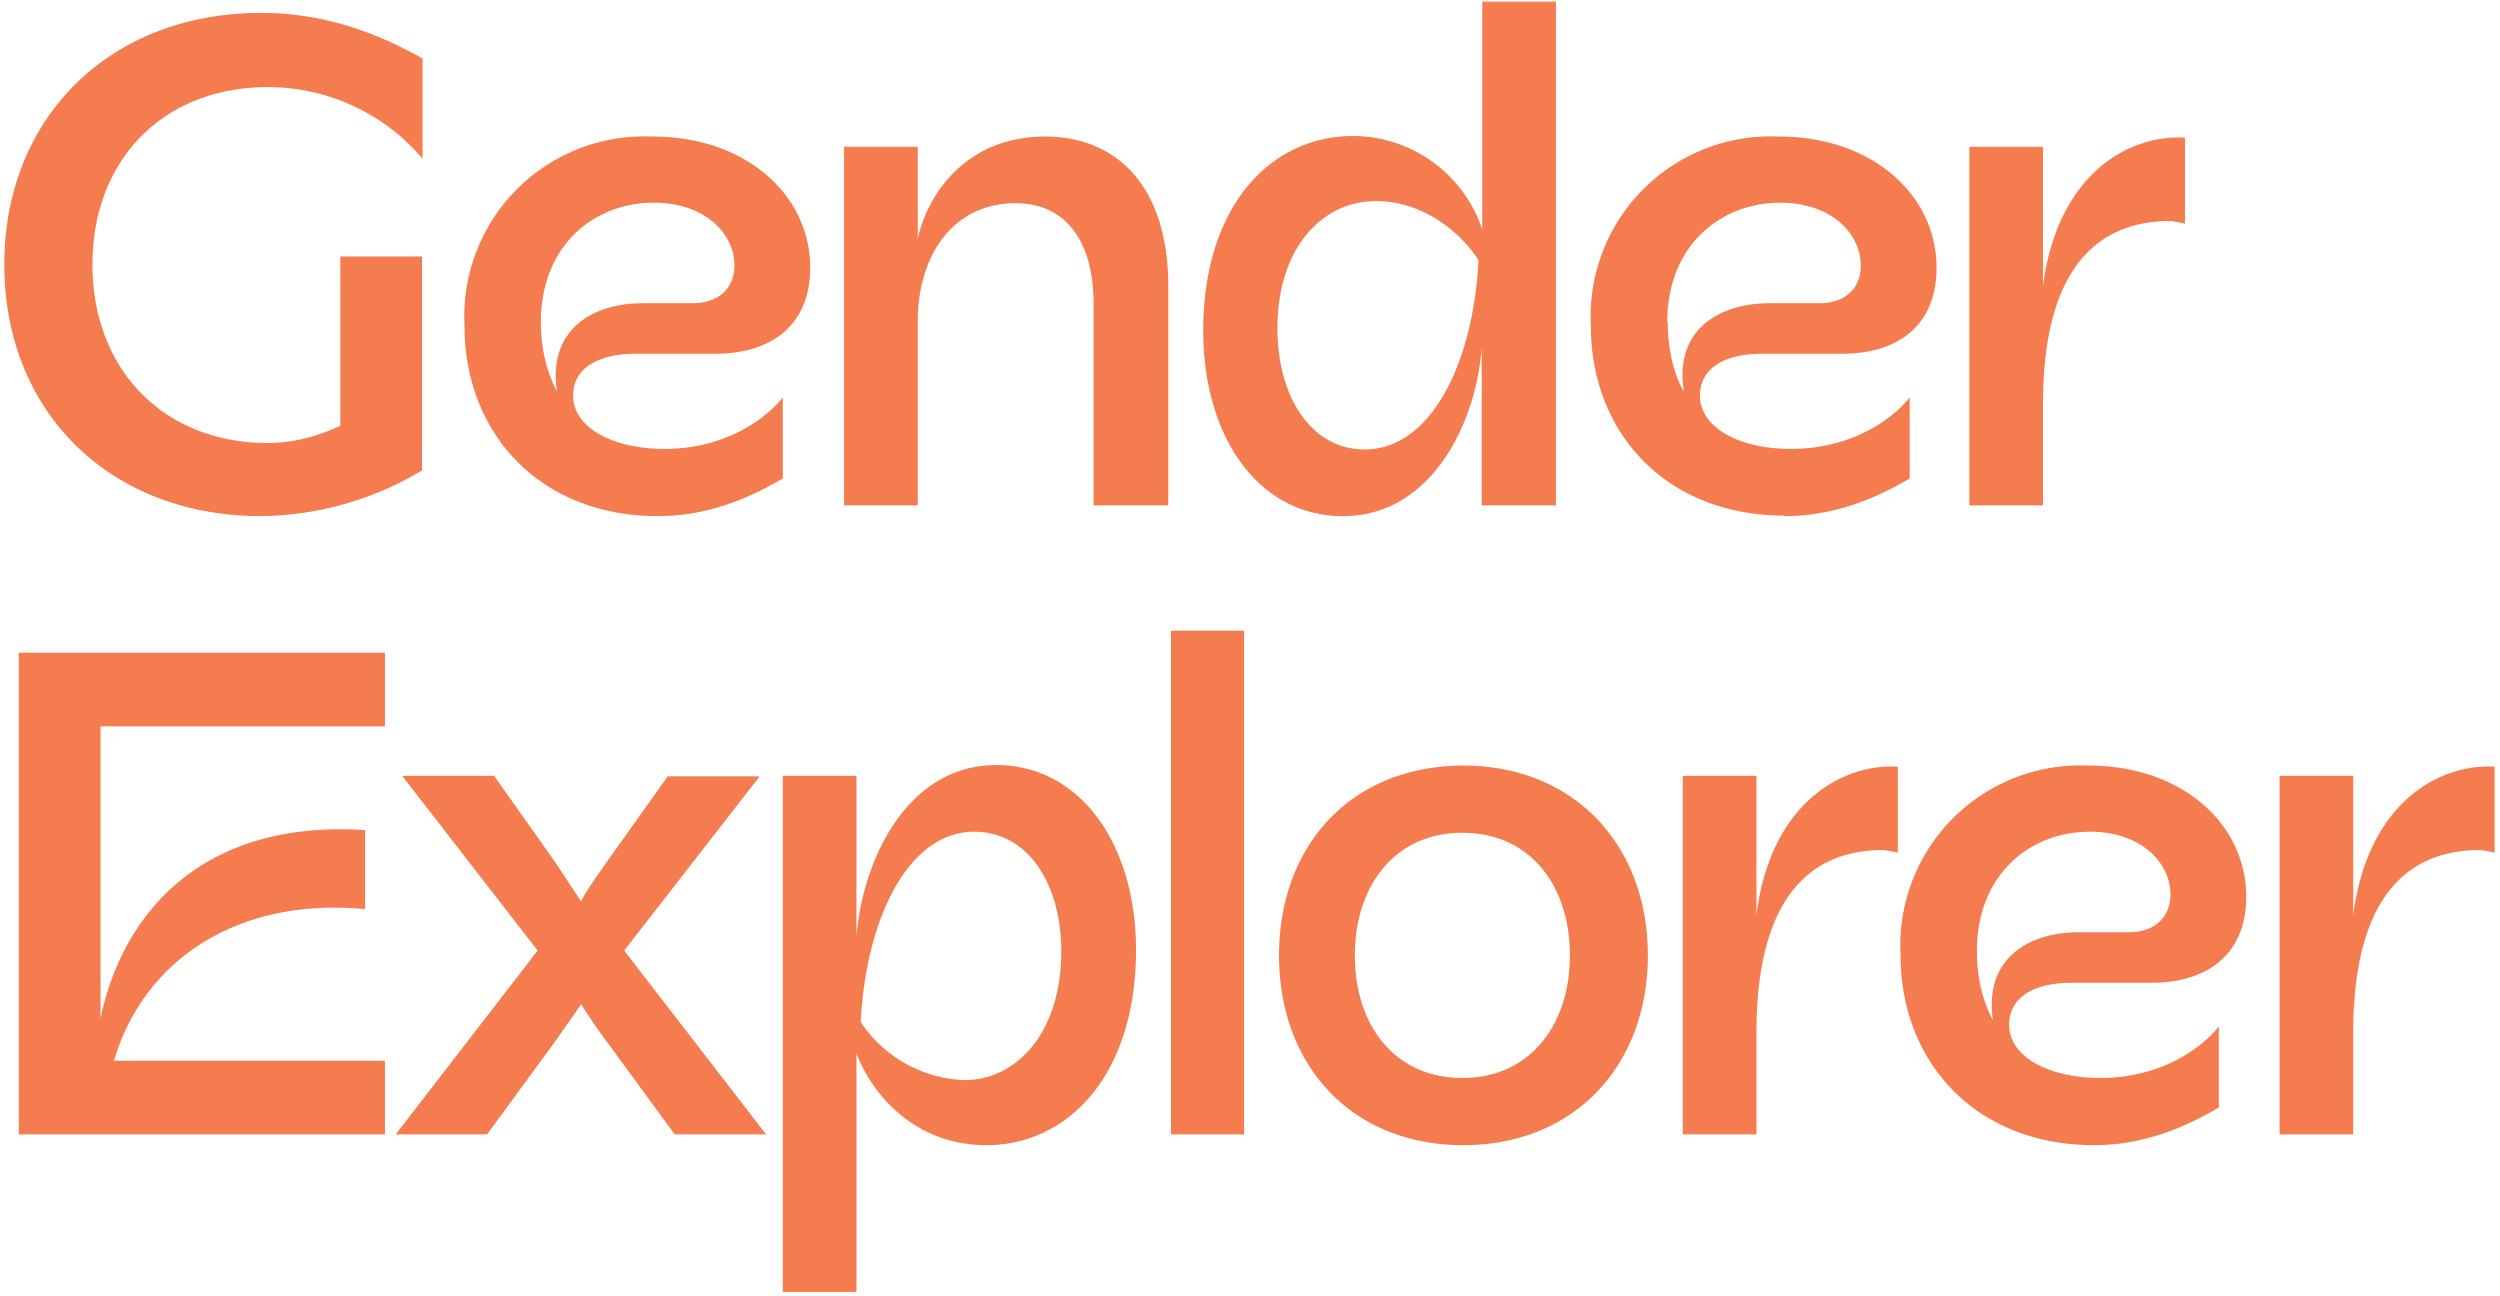 <svg width="465" height="241" fill="none" xmlns="http://www.w3.org/2000/svg"><path d="M48.6 96C20.4 96 .8 76.6.8 49.2.8 21.9 20.4 2.4 48.6 2.4c13 0 23.3 4.7 30 8.5v18.6a37.8 37.8 0 0 0-28.8-13.3c-19.2 0-32.6 13.3-32.6 33s13.4 33.2 32.6 33.2c5.5 0 10-1.6 13.5-3.2V47.7h15.2v39.8a59.5 59.5 0 0 1-30 8.5Zm73.8 0c-22 0-36-15.4-36-35.4a33.5 33.5 0 0 1 35-35.2c17.5 0 29.3 11 29.3 24.4 0 10.5-7 16-17.7 16h-14.8c-6.8 0-11.6 2.6-11.6 7.8 0 6 7.5 9.9 17 9.9 12 0 19.5-6.3 22-9.6V89c-4.8 2.8-12.9 7-23.2 7Zm-21.8-36c0 6.5 2 11 3 12.8-1.7-11 6-16.4 16-16.4h9.2c5.2 0 7.8-3.1 7.8-7 0-6-5.5-11.7-15-11.7-10.9 0-21 7.7-21 22.3ZM157 94V27.3h13.7v17.2c1.5-7.5 8.4-19.1 23.7-19.1 13.1 0 22.9 9 22.9 27.9V94h-13.9V56.4c0-11-4.8-18.6-14.5-18.6-12 0-18.2 10.2-18.2 21.9V94h-13.7Zm92.8 2c-15.7 0-26-14.7-26-34.5 0-23 12.4-36.2 27.9-36.2a25.4 25.4 0 0 1 24 17.4V.3h13.7V94h-13.8V64.6c-1 14-9.3 31.4-25.8 31.4Zm-12.2-34.9c0 12.7 6.3 22.5 16.2 22.5 12.6 0 20.3-16.6 21.2-35.2-2.6-4.2-9.5-11-19.1-11-9.9 0-18.3 8.6-18.3 23.7Zm94.3 34.8c-21.9 0-36-15.3-36-35.3a33.5 33.5 0 0 1 35-35.2c17.5 0 29.3 11 29.3 24.4 0 10.5-6.9 16-17.6 16h-14.9c-6.8 0-11.5 2.6-11.5 7.8 0 6 7.4 9.9 16.9 9.9 12.1 0 19.6-6.3 22.1-9.6V89c-4.8 2.8-12.9 7-23.3 7Zm-21.7-36c0 6.6 1.9 11.2 3 12.9-1.8-11 6-16.4 16-16.4h9.1c5.3 0 7.8-3.1 7.8-7 0-6-5.5-11.7-15-11.7-10.8 0-21 7.7-21 22.3ZM366.3 94V27.3H380v25.9c2.7-20.9 16-28.2 26.4-27.6v16c-.9-.2-2.2-.5-3.2-.5-9.6.2-23.2 4.8-23.2 34V94h-13.7ZM3.5 211v-89.6h68.1v13.7H18.7v54.3c4-19.1 18.5-37 49.2-35v14.7c-24.8-2.3-41.5 10.4-46.7 28.2h50.4V211H3.5Zm70.1 0 26.4-34.2-25.2-32.5h17.1l11.4 16.1 4.8 7.3c.3-1 2.4-4 4.7-7.3l11.4-16h17.1l-25.2 32.4 26.4 34.2h-17l-12.3-16.8c-2.6-3.4-5.1-7.4-5.1-7.4l-5.2 7.4L90.6 211h-17Zm72 29.3v-96h13.7v29.8c1.2-14.3 9.5-31.8 26-31.8 15.6 0 26 14.7 26 34.4 0 23.3-12.7 36.3-27.8 36.3-14 0-21.7-10.3-24.2-17.1v44.4h-13.7Zm14.5-50.2a24.2 24.2 0 0 0 19.3 10.8c9.5 0 18-8.6 18-24 0-12.2-6-22.2-16.2-22.2-12.5 0-20.2 16.7-21.1 35.4Zm57.7 20.9v-93.7h13.6V211h-13.6Zm54.4 2c-20.8 0-34.3-14.8-34.3-35.3 0-20.5 13.5-35.3 34.3-35.3 20.6 0 34.3 14.8 34.3 35.3 0 20.5-13.7 35.3-34.3 35.3ZM252 177.7c0 13 7.4 22.8 20 22.8s20-9.9 20-22.8c0-13-7.4-22.8-20-22.8s-20 9.9-20 22.8ZM313 211v-66.7h13.7v25.9c2.6-20.9 16-28.2 26.3-27.6v16c-.9-.2-2.2-.5-3.2-.5-9.6.2-23.1 4.8-23.1 34V211H313Zm76.5 2c-22 0-36-15.4-36-35.4a33.5 33.5 0 0 1 35-35.2c17.5 0 29.3 11 29.3 24.4 0 10.5-7 16-17.7 16h-14.9c-6.7 0-11.5 2.6-11.5 7.8 0 6 7.4 9.9 17 9.9 12 0 19.5-6.3 22-9.6V206c-4.8 2.8-12.9 7-23.2 7Zm-21.8-36c0 6.5 2 11 3 12.8-1.7-11 6-16.4 16-16.4h9.2c5.2 0 7.8-3.1 7.8-7 0-6-5.5-11.7-15-11.7-10.9 0-21 7.7-21 22.3Zm56.3 34v-66.7h13.7v25.9c2.7-20.9 16-28.2 26.3-27.6v16c-.9-.2-2.1-.5-3.2-.5-9.6.2-23.1 4.8-23.1 34V211H424Z" fill="#F57C4E"/></svg>
